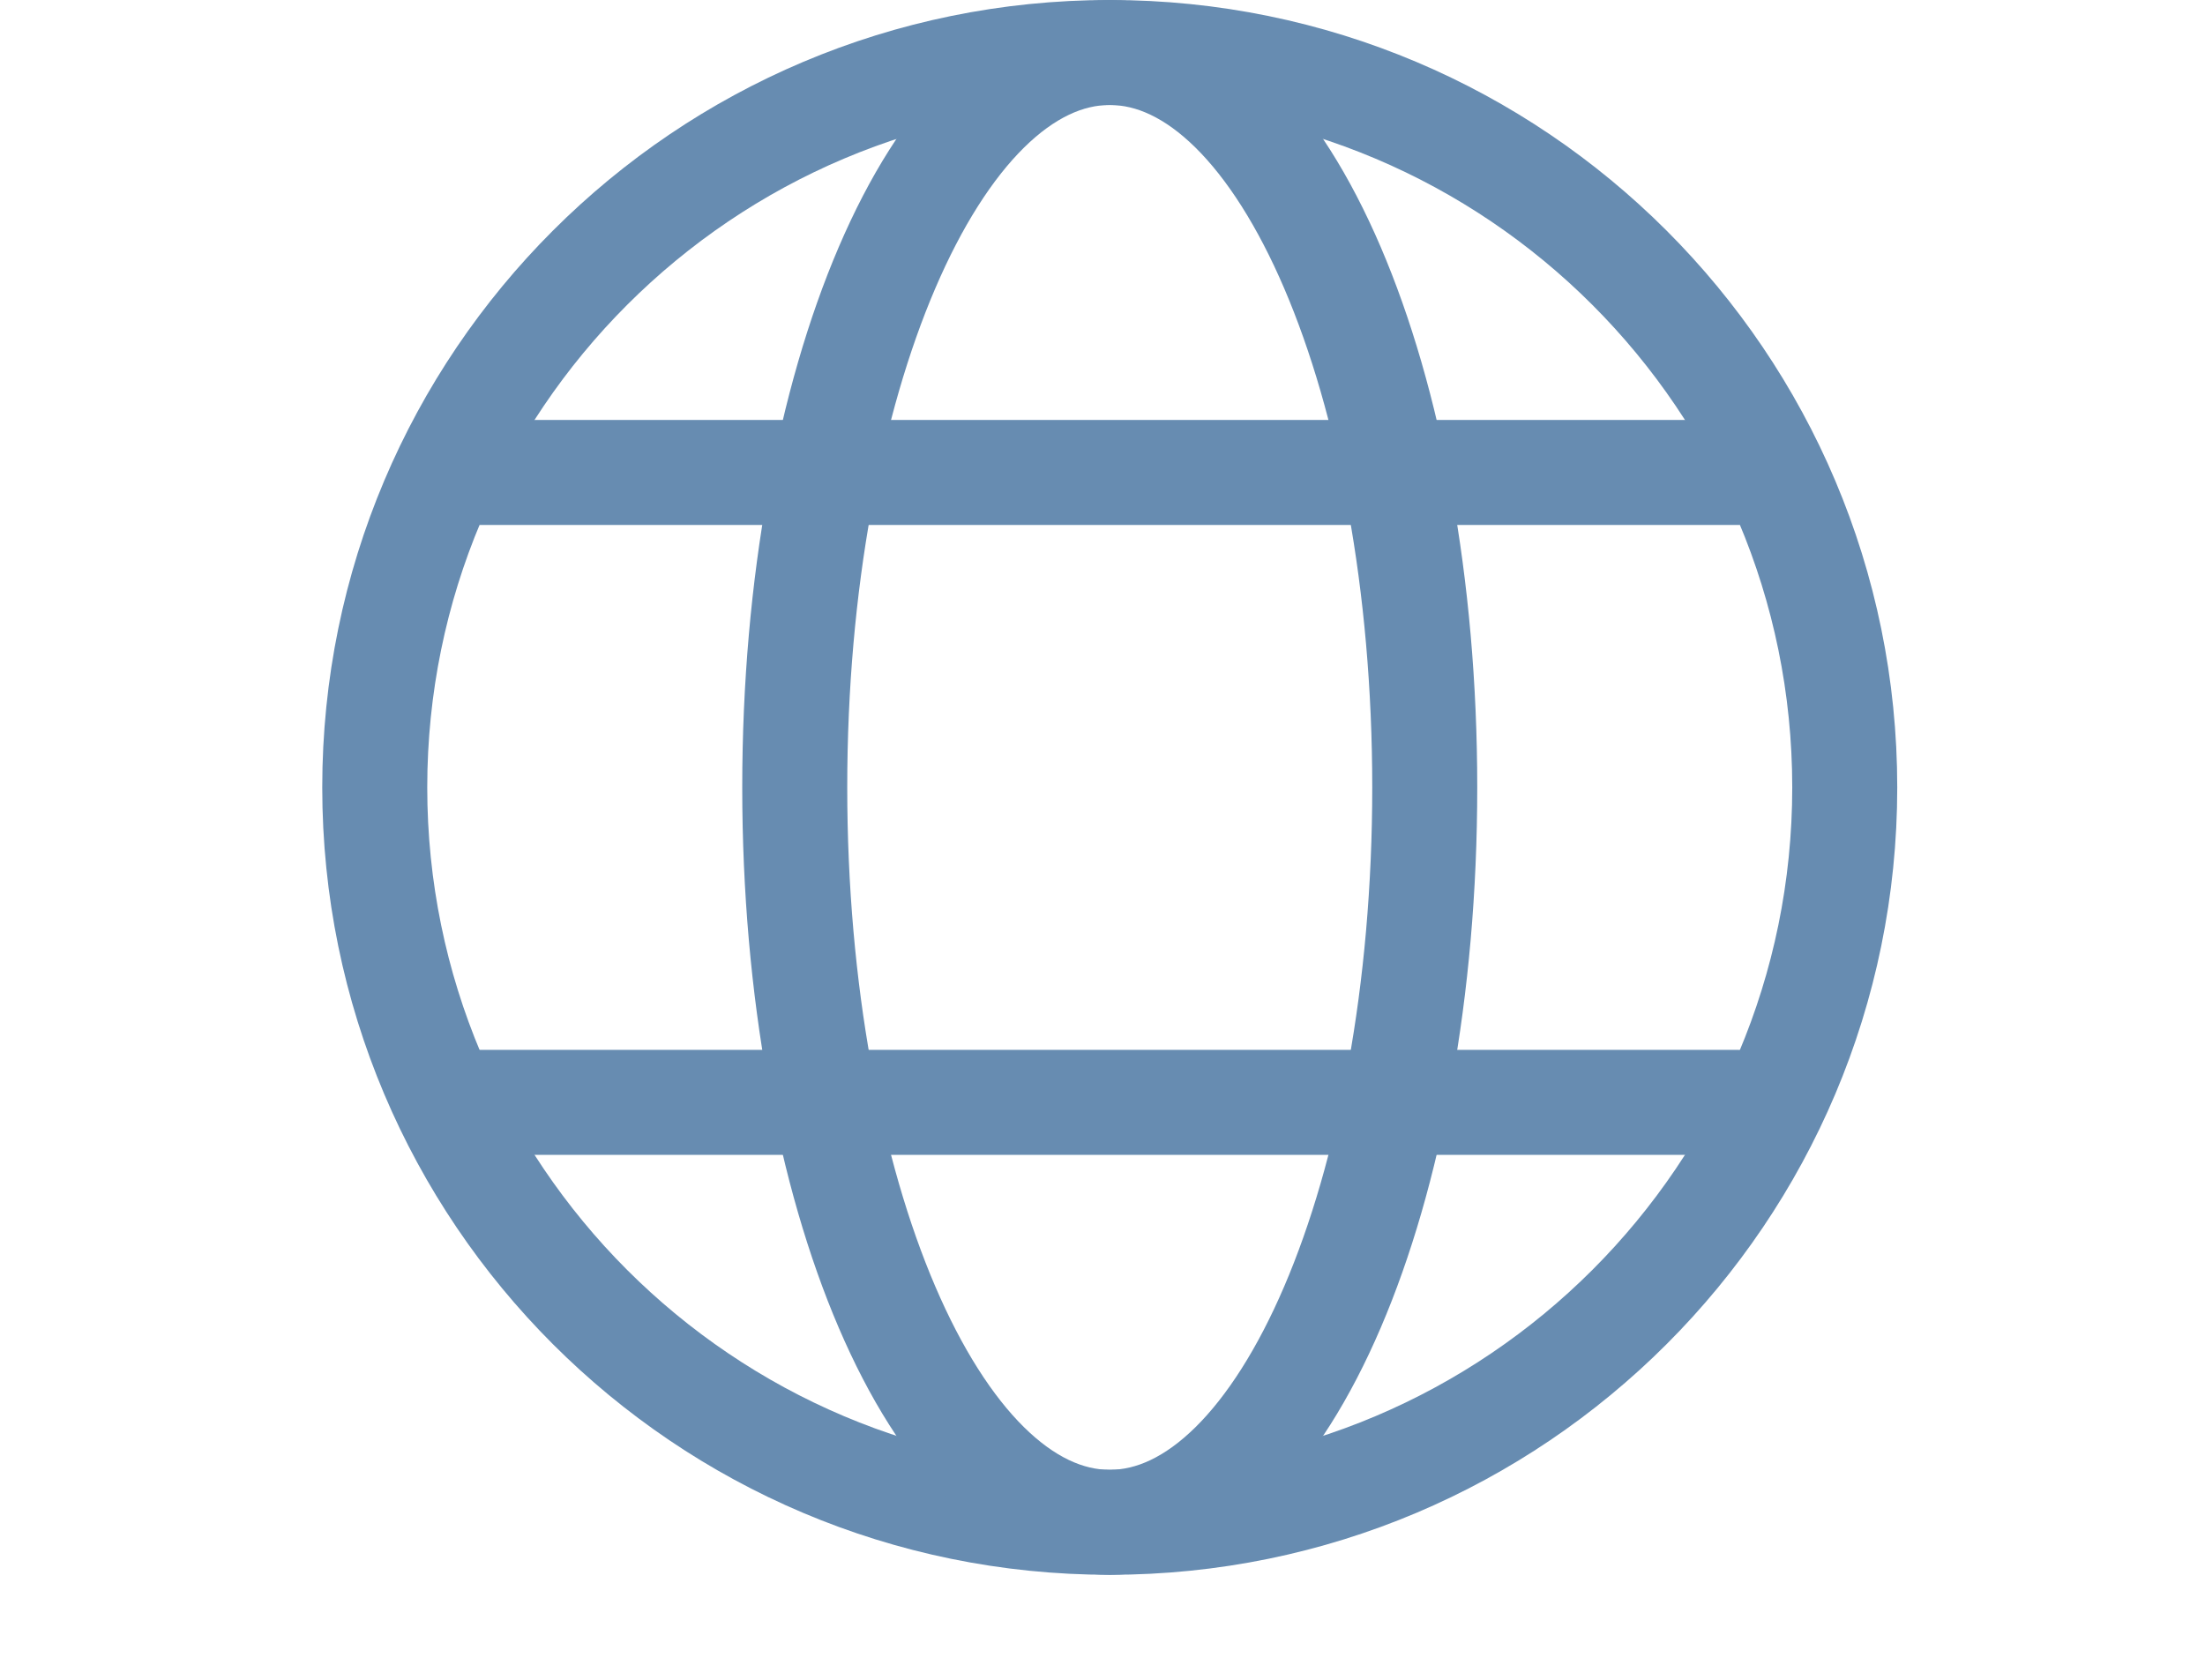 <svg width="21" height="16" viewBox="0 0 21 16" fill="none" xmlns="http://www.w3.org/2000/svg">
<path d="M10.569 14.5C14.435 14.5 17.569 11.366 17.569 7.5C17.569 3.634 14.435 0.5 10.569 0.5C6.703 0.5 3.569 3.634 3.569 7.5C3.569 11.366 6.703 14.5 10.569 14.5Z" stroke="#678CB1" stroke-linecap="round" stroke-linejoin="round"/>
<path d="M10.569 14.5C12.226 14.5 13.569 11.366 13.569 7.5C13.569 3.634 12.226 0.5 10.569 0.5C8.912 0.5 7.569 3.634 7.569 7.5C7.569 11.366 8.912 14.5 10.569 14.5Z" stroke="#678CB1" stroke-linecap="round" stroke-linejoin="round"/>
<path d="M4.569 4.5H16.569" stroke="#678CB1" stroke-linecap="round" stroke-linejoin="round"/>
<path d="M4.569 10.5H16.569" stroke="#678CB1" stroke-linecap="round" stroke-linejoin="round"/>
</svg>
